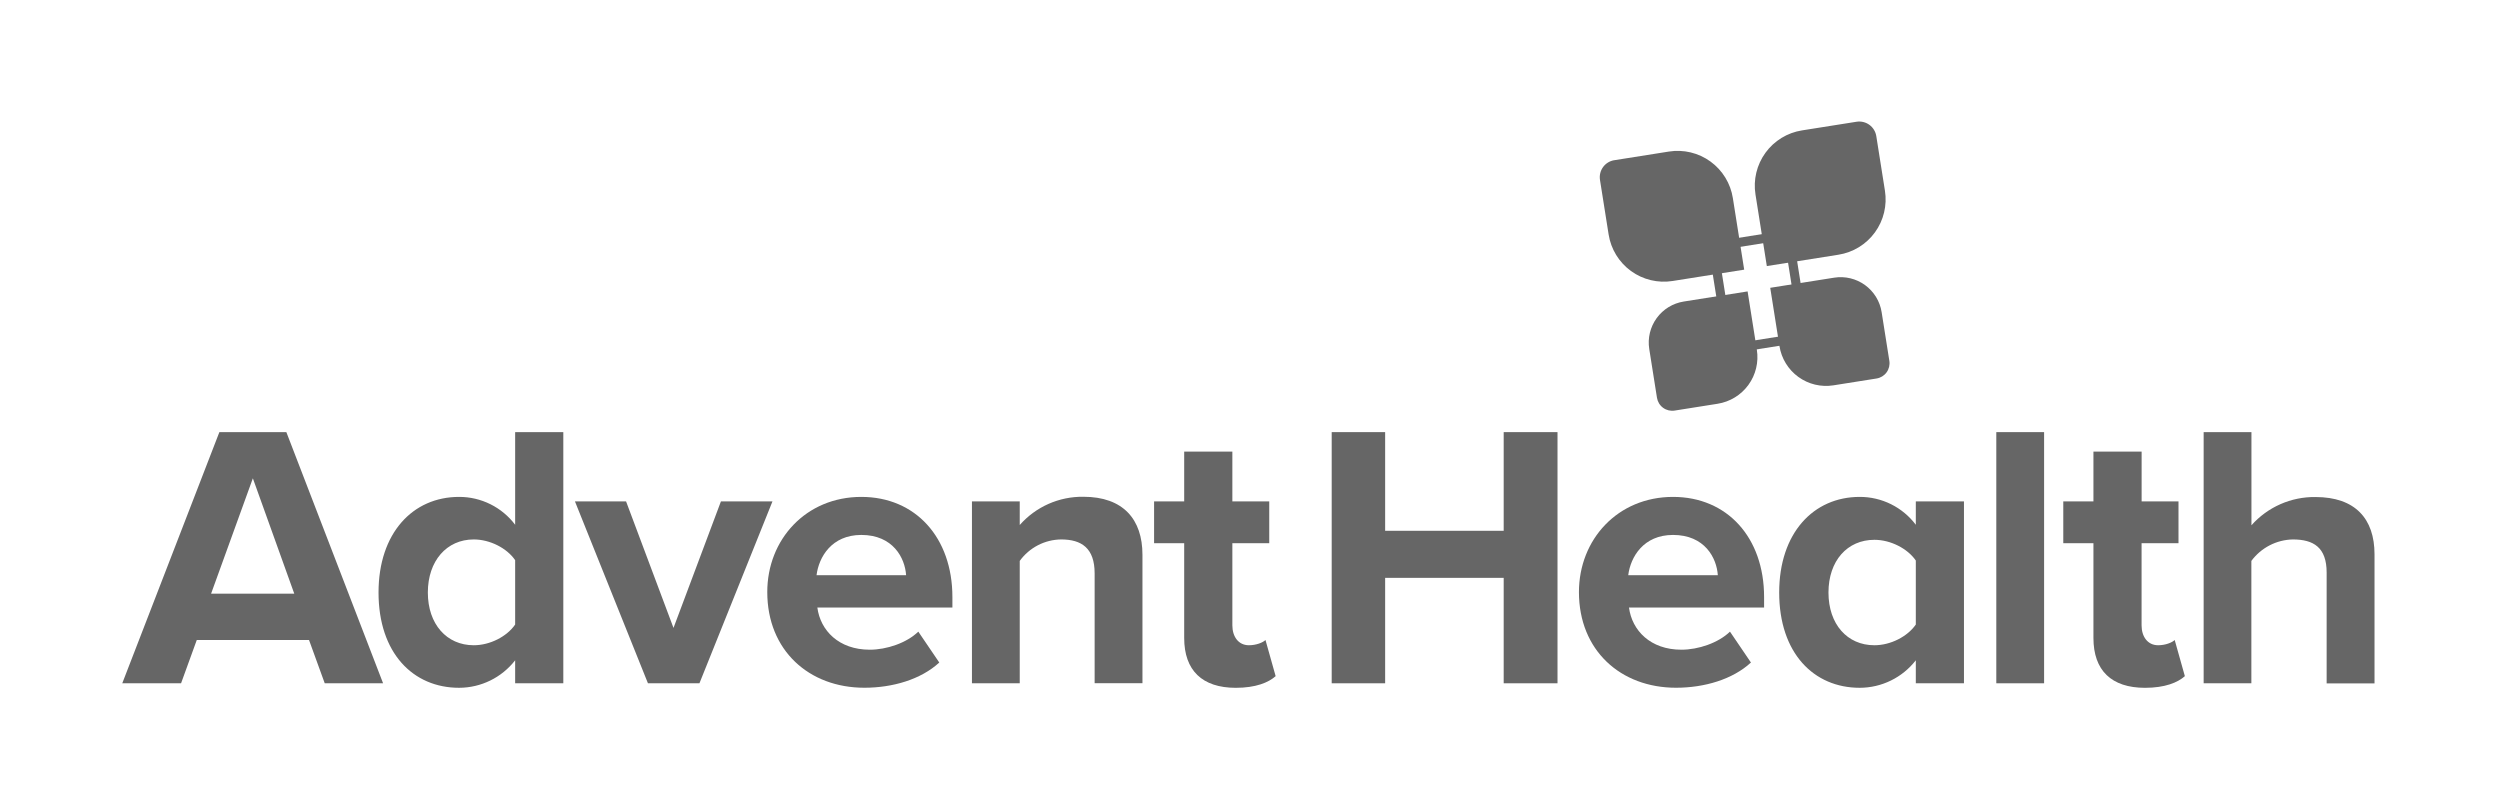 <svg width="777" height="251" viewBox="0 0 777 251" fill="none" xmlns="http://www.w3.org/2000/svg">
<path d="M96.041 198.905H61.161L56.275 212.365H38L68.181 134.303H88.997L119.064 212.365H100.928L96.041 198.905ZM65.608 184.508H91.457L78.589 148.659L65.608 184.508Z" fill="#666666"/>
<path d="M160.109 205.219C158.044 207.875 155.401 210.024 152.381 211.505C149.362 212.986 146.045 213.759 142.682 213.766C128.405 213.766 117.647 203.003 117.647 184.158C117.647 165.671 128.291 154.436 142.682 154.436C146.059 154.427 149.392 155.206 152.417 156.709C155.442 158.212 158.076 160.399 160.109 163.097V134.303H175.078V212.365H160.109V205.219ZM160.109 174.096C157.536 170.348 152.275 167.659 147.242 167.659C138.821 167.659 132.974 174.332 132.974 184.158C132.974 193.984 138.821 200.543 147.242 200.543C152.275 200.543 157.536 197.854 160.109 194.106V174.096Z" fill="#666666"/>
<path d="M178.694 155.837H194.583L209.323 195.157L224.063 155.837H240.082L217.385 212.365H201.383L178.694 155.837Z" fill="#666666"/>
<path d="M267.699 154.436C284.54 154.436 296.007 167.073 296.007 185.568V188.827H254.033C254.97 195.964 260.703 201.928 270.321 201.928C275.582 201.928 281.787 199.826 285.411 196.314L291.927 205.912C286.226 211.175 277.422 213.75 268.651 213.75C251.46 213.75 238.47 202.164 238.47 184.028C238.454 167.659 250.507 154.436 267.699 154.436ZM253.781 178.773H281.616C281.266 173.395 277.544 166.258 267.699 166.258C258.455 166.258 254.481 173.159 253.781 178.773Z" fill="#666666"/>
<path d="M340.212 178.194C340.212 170.348 336.14 167.66 329.804 167.66C327.287 167.687 324.812 168.306 322.577 169.465C320.342 170.624 318.41 172.291 316.936 174.332V212.365H302.082V155.837H316.936V163.17C319.404 160.368 322.448 158.133 325.859 156.619C329.271 155.104 332.97 154.346 336.702 154.395C349.105 154.395 355.074 161.419 355.074 172.418V212.341H340.212V178.194Z" fill="#666666"/>
<path d="M368.047 198.286V168.833H358.69V155.837H368.047V140.357H383.016V155.837H394.482V168.833H383.016V194.343C383.016 197.854 384.889 200.543 388.163 200.543C390.386 200.543 392.495 199.728 393.31 198.913L396.47 210.149C394.246 212.137 390.272 213.774 384.066 213.774C373.659 213.766 368.047 208.381 368.047 198.286Z" fill="#666666"/>
<path d="M467.346 179.596H430.503V212.365H413.89V134.303H430.503V164.971H467.346V134.303H484.074V212.365H467.346V179.596Z" fill="#666666"/>
<path d="M519.98 154.436C536.821 154.436 548.28 167.073 548.28 185.568V188.827H506.29C507.227 195.964 512.96 201.928 522.578 201.928C527.847 201.928 534.044 199.826 537.677 196.314L544.192 205.912C538.491 211.175 529.687 213.75 520.908 213.75C503.717 213.75 490.735 202.164 490.735 184.028C490.735 167.659 502.78 154.436 519.98 154.436ZM506.054 178.773H533.898C533.548 173.395 529.826 166.258 519.98 166.258C510.737 166.258 506.762 173.159 506.054 178.773Z" fill="#666666"/>
<path d="M595.433 205.22C593.367 207.876 590.723 210.026 587.701 211.507C584.68 212.988 581.361 213.761 577.997 213.766C563.729 213.766 552.971 203.003 552.971 184.158C552.971 165.672 563.615 154.436 577.997 154.436C581.376 154.427 584.71 155.205 587.737 156.708C590.763 158.211 593.398 160.399 595.433 163.097V155.837H610.402V212.365H595.433V205.22ZM595.433 174.21C592.851 170.47 587.59 167.774 582.566 167.774C574.137 167.774 568.289 174.292 568.289 184.158C568.289 194.025 574.137 200.543 582.566 200.543C587.59 200.543 592.851 197.854 595.433 194.106V174.21Z" fill="#666666"/>
<path d="M620.451 134.303H635.306V212.365H620.451V134.303Z" fill="#666666"/>
<path d="M650.64 198.286V168.833H641.267V155.837H650.64V140.357H665.617V155.837H677.076V168.833H665.601V194.343C665.601 197.854 667.474 200.543 670.748 200.543C672.971 200.543 675.072 199.728 675.895 198.913L679.055 210.149C676.831 212.137 672.857 213.774 666.651 213.774C656.243 213.766 650.64 208.381 650.64 198.286Z" fill="#666666"/>
<path d="M723.121 177.958C723.121 170.12 719.049 167.659 712.591 167.659C710.079 167.715 707.614 168.346 705.384 169.503C703.153 170.659 701.217 172.311 699.724 174.332V212.365H684.894V134.303H699.748V163.252C702.242 160.449 705.308 158.216 708.739 156.702C712.17 155.188 715.886 154.429 719.635 154.477C732.039 154.477 738 161.264 738 172.263V212.406H723.121V177.958Z" fill="#666666"/>
<path d="M554.608 74.542L559.201 103.596L538.637 106.855L534.036 77.801L554.608 74.542ZM556.978 71.283L530.771 75.438L536.268 110.122L562.467 105.975L556.986 71.274L556.978 71.283Z" fill="#666666"/>
<path d="M501.731 49.792L518.694 47.104C520.95 46.747 523.253 46.838 525.473 47.372C527.693 47.906 529.786 48.873 531.632 50.216C533.478 51.56 535.042 53.255 536.233 55.204C537.424 57.153 538.219 59.318 538.573 61.574L542.093 83.809L519.836 87.335C515.286 88.056 510.636 86.94 506.908 84.23C503.181 81.521 500.682 77.442 499.962 72.889L497.275 55.918C497.052 54.514 497.397 53.078 498.232 51.928C499.068 50.778 500.326 50.007 501.729 49.784L501.731 49.792Z" fill="#666666"/>
<path d="M560.048 40.528L577.012 37.84C577.708 37.73 578.419 37.758 579.104 37.922C579.789 38.087 580.436 38.385 581.006 38.799C581.576 39.214 582.059 39.736 582.427 40.338C582.795 40.939 583.042 41.607 583.152 42.303L585.839 59.275C586.196 61.531 586.105 63.835 585.572 66.055C585.039 68.276 584.074 70.37 582.731 72.218C581.389 74.065 579.696 75.63 577.749 76.822C575.802 78.015 573.639 78.812 571.384 79.168L549.128 82.695L545.601 60.421C544.88 55.866 545.997 51.212 548.706 47.481C551.416 43.75 555.495 41.249 560.048 40.528Z" fill="#666666"/>
<path d="M523.304 93.717L543.156 90.572L546.028 108.71C546.636 112.552 545.694 116.478 543.409 119.624C541.123 122.771 537.682 124.881 533.842 125.489L520.466 127.609C519.211 127.808 517.93 127.5 516.902 126.753C515.875 126.006 515.186 124.881 514.987 123.627L512.588 108.474C512.053 105.095 512.882 101.642 514.892 98.875C516.901 96.108 519.927 94.252 523.304 93.717Z" fill="#666666"/>
<path d="M550.204 89.447L570.063 86.3C573.44 85.765 576.892 86.594 579.658 88.605C582.424 90.615 584.278 93.643 584.813 97.021L587.209 112.158C587.408 113.413 587.1 114.696 586.354 115.724C585.607 116.751 584.483 117.441 583.229 117.639L569.828 119.763C565.988 120.371 562.064 119.429 558.919 117.143C555.773 114.856 553.665 111.414 553.057 107.572L550.188 89.45L550.204 89.447Z" fill="#666666"/>
</svg>
